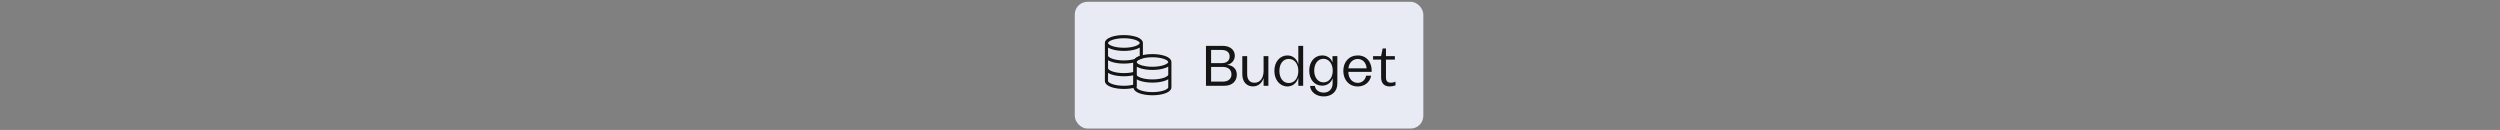 <svg width="789" height="41" viewBox="0 0 789 41" fill="none" xmlns="http://www.w3.org/2000/svg">
<rect x="0" y="0" width="789" height="41" fill="#808080" stroke="none"/>
<g clip-path="url(#clip0_9763_108293)">
<rect x="339.199" y="0.57" width="110" height="40" rx="4" fill="#E8EBF3"/>
<path d="M360.199 13.57C360.199 14.675 357.737 15.57 354.699 15.57C351.662 15.57 349.199 14.675 349.199 13.57M360.199 13.57C360.199 12.466 357.737 11.57 354.699 11.57C351.662 11.57 349.199 12.466 349.199 13.57M360.199 13.57V18.027C358.978 18.394 358.199 18.949 358.199 19.57V27.113C357.248 27.399 356.029 27.57 354.699 27.57C351.662 27.57 349.199 26.675 349.199 25.57V13.57M349.199 17.57C349.199 18.675 351.662 19.57 354.699 19.57C356.029 19.57 357.248 19.399 358.199 19.113M349.199 21.57C349.199 22.675 351.662 23.57 354.699 23.57C356.029 23.57 357.248 23.399 358.199 23.113" stroke="#151515" stroke-linecap="round" stroke-linejoin="round"/>
<path d="M369.199 19.57C369.199 20.675 366.737 21.57 363.699 21.57C360.662 21.57 358.199 20.675 358.199 19.57M369.199 19.57C369.199 18.466 366.737 17.57 363.699 17.57C360.662 17.57 358.199 18.466 358.199 19.57M369.199 19.57V27.57C369.199 28.675 366.737 29.57 363.699 29.57C360.662 29.57 358.199 28.675 358.199 27.57V19.57M369.199 23.57C369.199 24.675 366.737 25.57 363.699 25.57C360.662 25.57 358.199 24.675 358.199 23.57" stroke="#151515" stroke-linecap="round" stroke-linejoin="round"/>
<path d="M380.603 27.07V14.47H385.859C388.271 14.47 389.711 15.784 389.711 17.584C389.711 19.114 388.595 20.248 387.209 20.464C389.009 20.59 390.341 21.67 390.341 23.578C390.341 25.54 388.955 27.07 386.417 27.07H380.603ZM382.223 25.756H386.003C387.623 25.756 388.649 24.856 388.649 23.47C388.649 22.066 387.641 21.13 386.021 21.13H382.223V25.756ZM382.223 19.924H385.607C387.173 19.924 388.073 19.132 388.073 17.818C388.073 16.504 387.155 15.766 385.553 15.766H382.223V19.924ZM400.3 17.71V27.07H398.788V24.658C398.23 26.314 397.024 27.268 395.44 27.268C393.442 27.268 392.074 25.828 392.074 23.47V17.71H393.604V23.398C393.604 25.126 394.45 26.116 395.908 26.116C397.69 26.116 398.788 24.64 398.788 22.39V17.71H400.3ZM406.312 27.286C403.99 27.286 402.19 25.288 402.19 22.372C402.19 19.474 403.972 17.494 406.312 17.494C408.022 17.494 409.336 18.61 409.75 20.302V14.47H411.28V27.07H409.75V24.478C409.282 26.17 407.986 27.286 406.312 27.286ZM403.774 22.372C403.774 24.658 404.962 26.206 406.726 26.206C408.526 26.206 409.75 24.676 409.75 22.39C409.75 20.122 408.526 18.592 406.708 18.592C404.962 18.592 403.774 20.122 403.774 22.372ZM417.784 30.436C415.462 30.436 413.644 29.122 413.446 27.124H414.976C415.12 28.366 416.272 29.23 417.766 29.23C419.458 29.23 420.574 28.06 420.574 26.296V24.64C420.124 26.08 418.9 27.034 417.262 27.034C414.886 27.034 413.194 25.108 413.194 22.3C413.194 19.492 414.868 17.494 417.28 17.494C418.864 17.494 420.124 18.394 420.538 19.762V17.71H422.068V26.422C422.068 28.852 420.304 30.436 417.784 30.436ZM414.76 22.282C414.76 24.478 415.966 25.99 417.694 25.99C419.422 25.99 420.61 24.496 420.61 22.3C420.61 20.086 419.404 18.556 417.676 18.556C415.948 18.556 414.76 20.086 414.76 22.282ZM428.506 27.286C425.788 27.286 423.952 25.252 423.952 22.372C423.952 19.474 425.806 17.494 428.524 17.494C431.512 17.494 433.06 19.942 432.898 22.678H425.536C425.536 24.694 426.76 26.152 428.506 26.152C429.856 26.152 430.9 25.234 431.134 23.884H432.736C432.358 25.954 430.666 27.286 428.506 27.286ZM425.572 21.562H431.296C431.206 19.834 430.072 18.61 428.506 18.61C426.904 18.61 425.716 19.852 425.572 21.562ZM438.635 27.286C436.799 27.286 435.881 26.242 435.881 24.37V18.808H433.343V17.71H435.881L436.367 15.298H437.411V17.71H440.219V18.808H437.411V24.496C437.411 25.558 437.915 26.098 438.941 26.098C439.463 26.098 439.967 25.99 440.417 25.756V26.944C439.841 27.16 439.247 27.286 438.635 27.286Z" fill="#151515"/>
</g>
<defs>
<clipPath id="clip0_9763_108293">
<rect width="788.4" height="40" fill="white" transform="translate(0 0.445)"/>
</clipPath>
</defs>
</svg>
